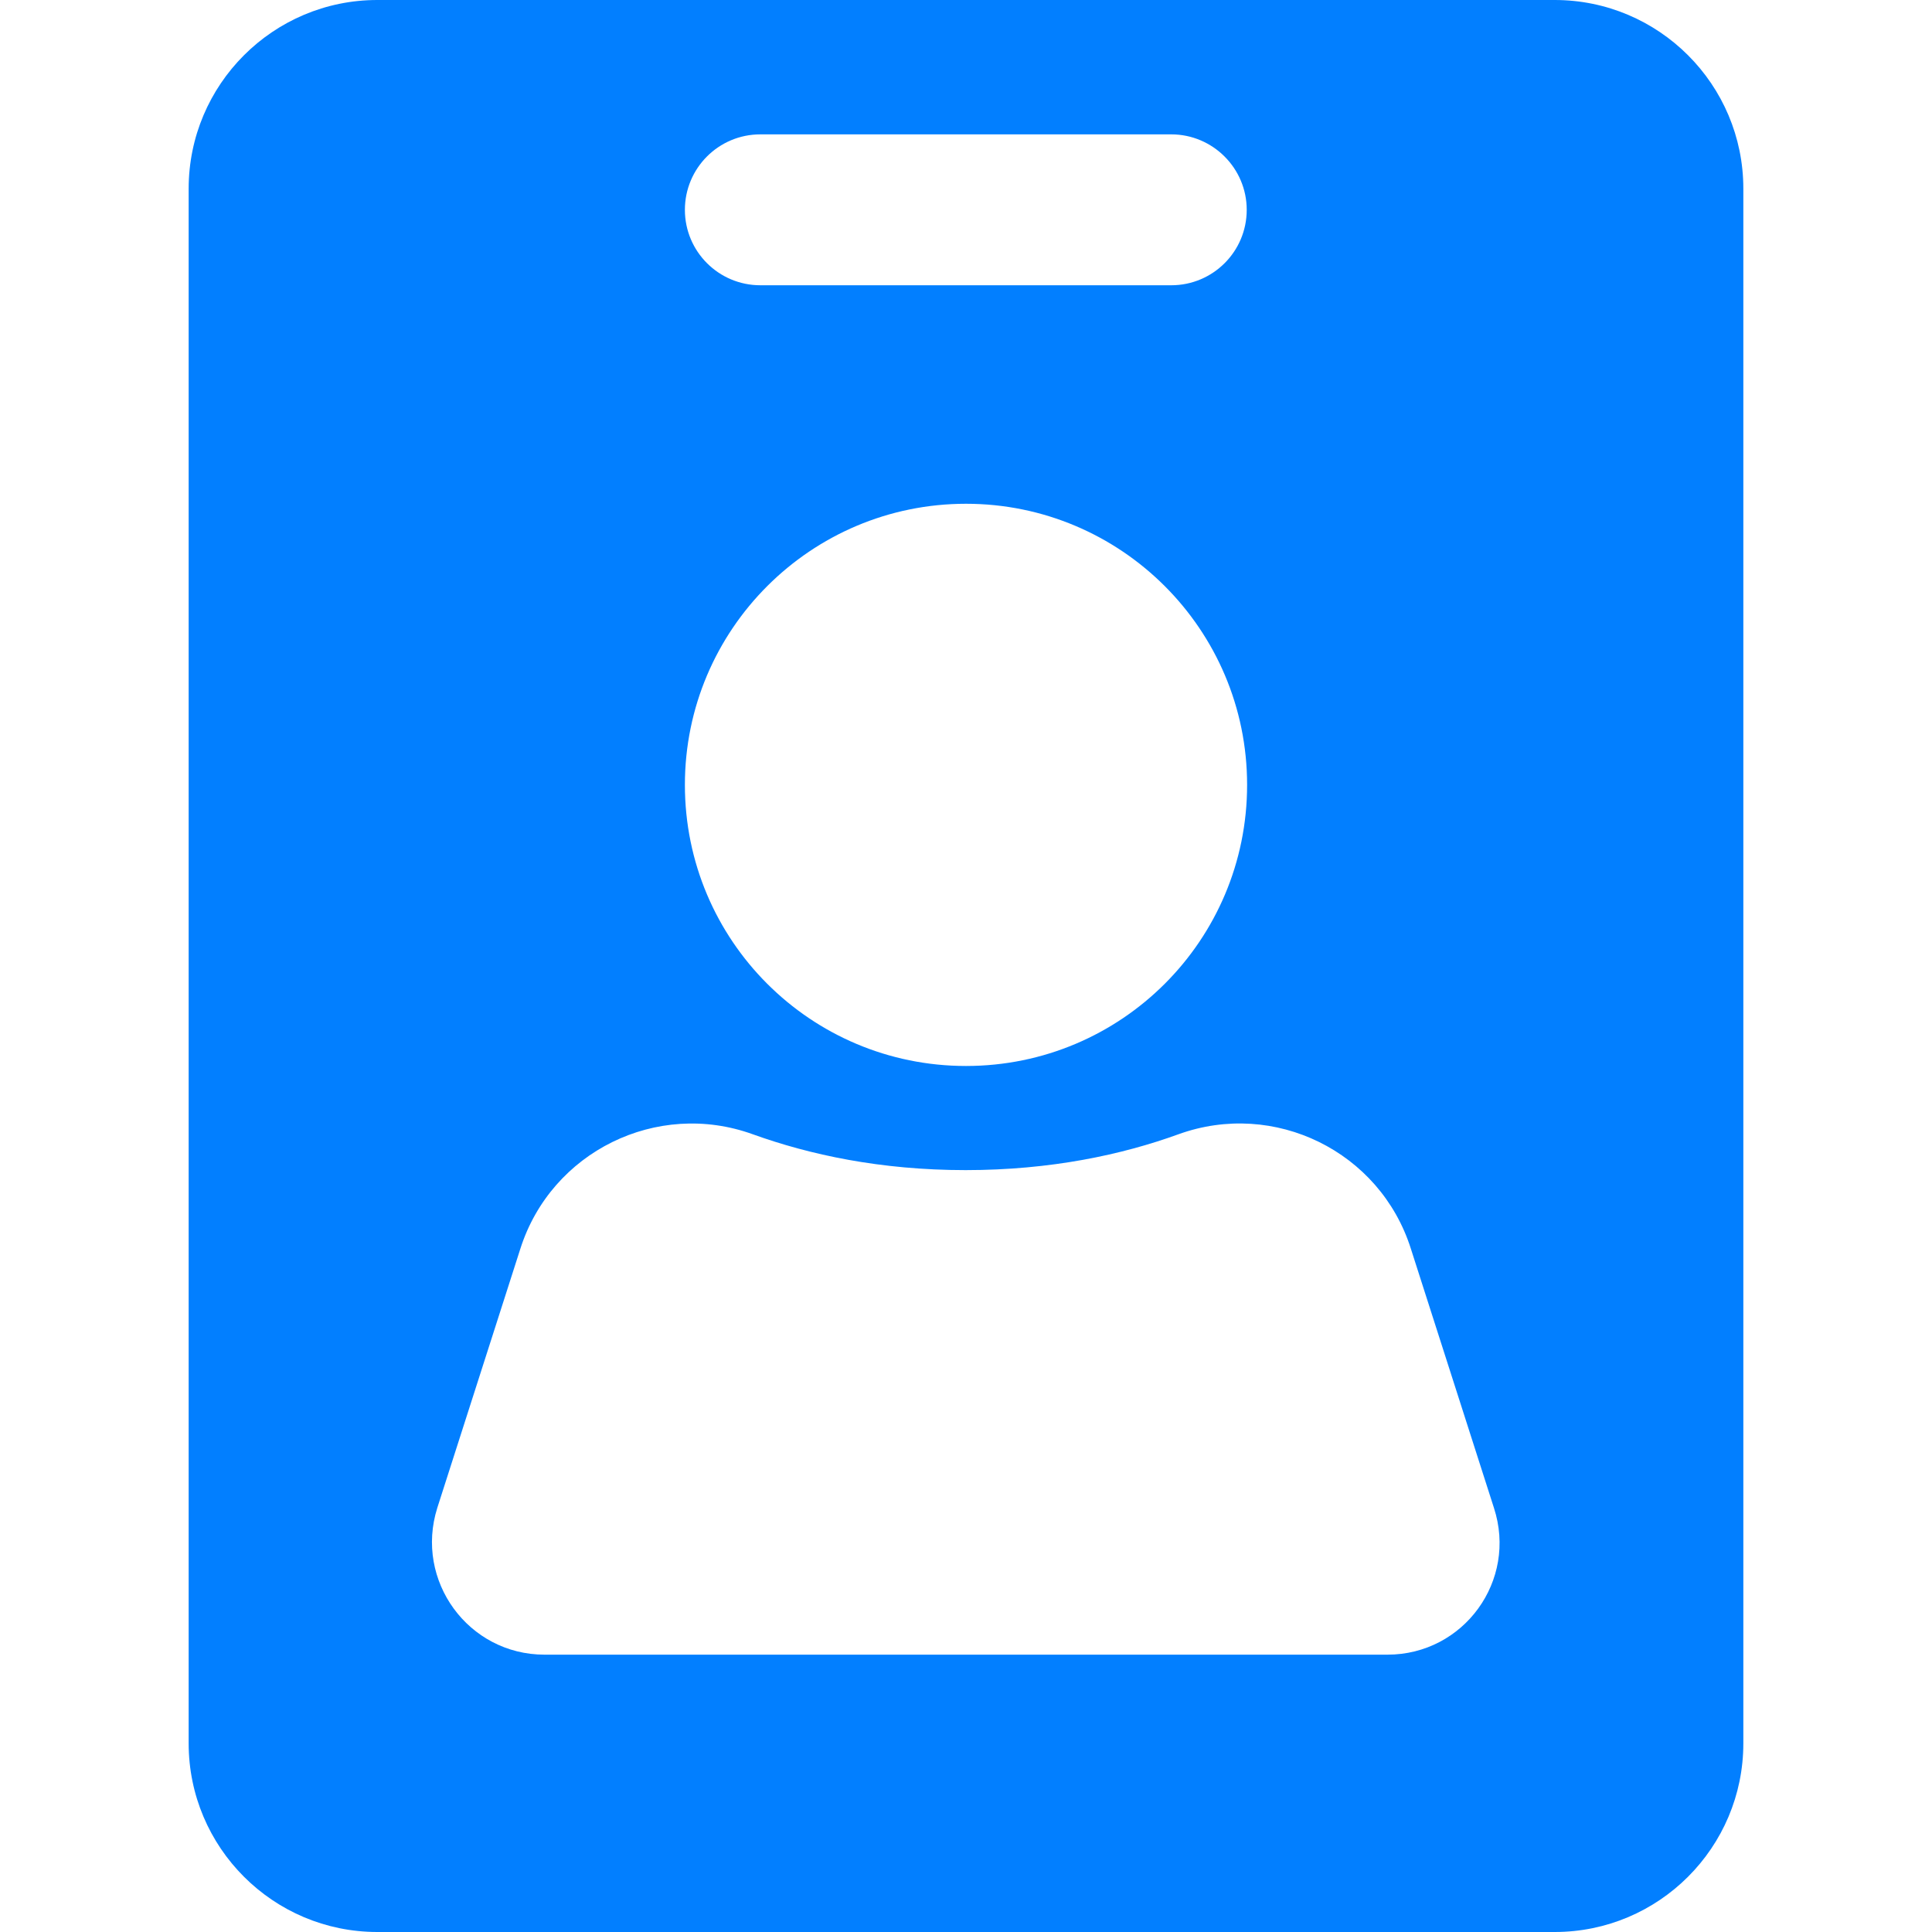 <svg width="20" height="20" viewBox="0 0 20 20" fill="none" xmlns="http://www.w3.org/2000/svg">
<path d="M16.094 0H3.906C2.828 0 1.953 0.875 1.953 1.953V18.047C1.953 19.125 2.828 20 3.906 20H16.094C17.172 20 18.047 19.125 18.047 18.047V1.953C18.047 0.875 17.172 0 16.094 0ZM7.09 2.172C7.09 1.742 7.438 1.391 7.871 1.391H12.125C12.555 1.391 12.906 1.742 12.906 2.172C12.906 2.605 12.555 2.953 12.125 2.953H7.871C7.441 2.953 7.09 2.605 7.09 2.172ZM10 5.215C11.605 5.215 12.91 6.516 12.91 8.125C12.91 9.734 11.609 11.035 10 11.035C8.391 11.035 7.09 9.734 7.09 8.125C7.09 6.516 8.395 5.215 10 5.215ZM14.363 17.129H5.637C4.848 17.129 4.289 16.363 4.527 15.609L5.387 12.926C5.707 11.922 6.801 11.383 7.793 11.742C8.379 11.953 9.113 12.113 9.996 12.113C10.879 12.113 11.617 11.953 12.199 11.742C13.191 11.383 14.285 11.918 14.605 12.926L15.465 15.609C15.711 16.363 15.152 17.129 14.363 17.129Z" fill="#027FFF"/>
</svg>
